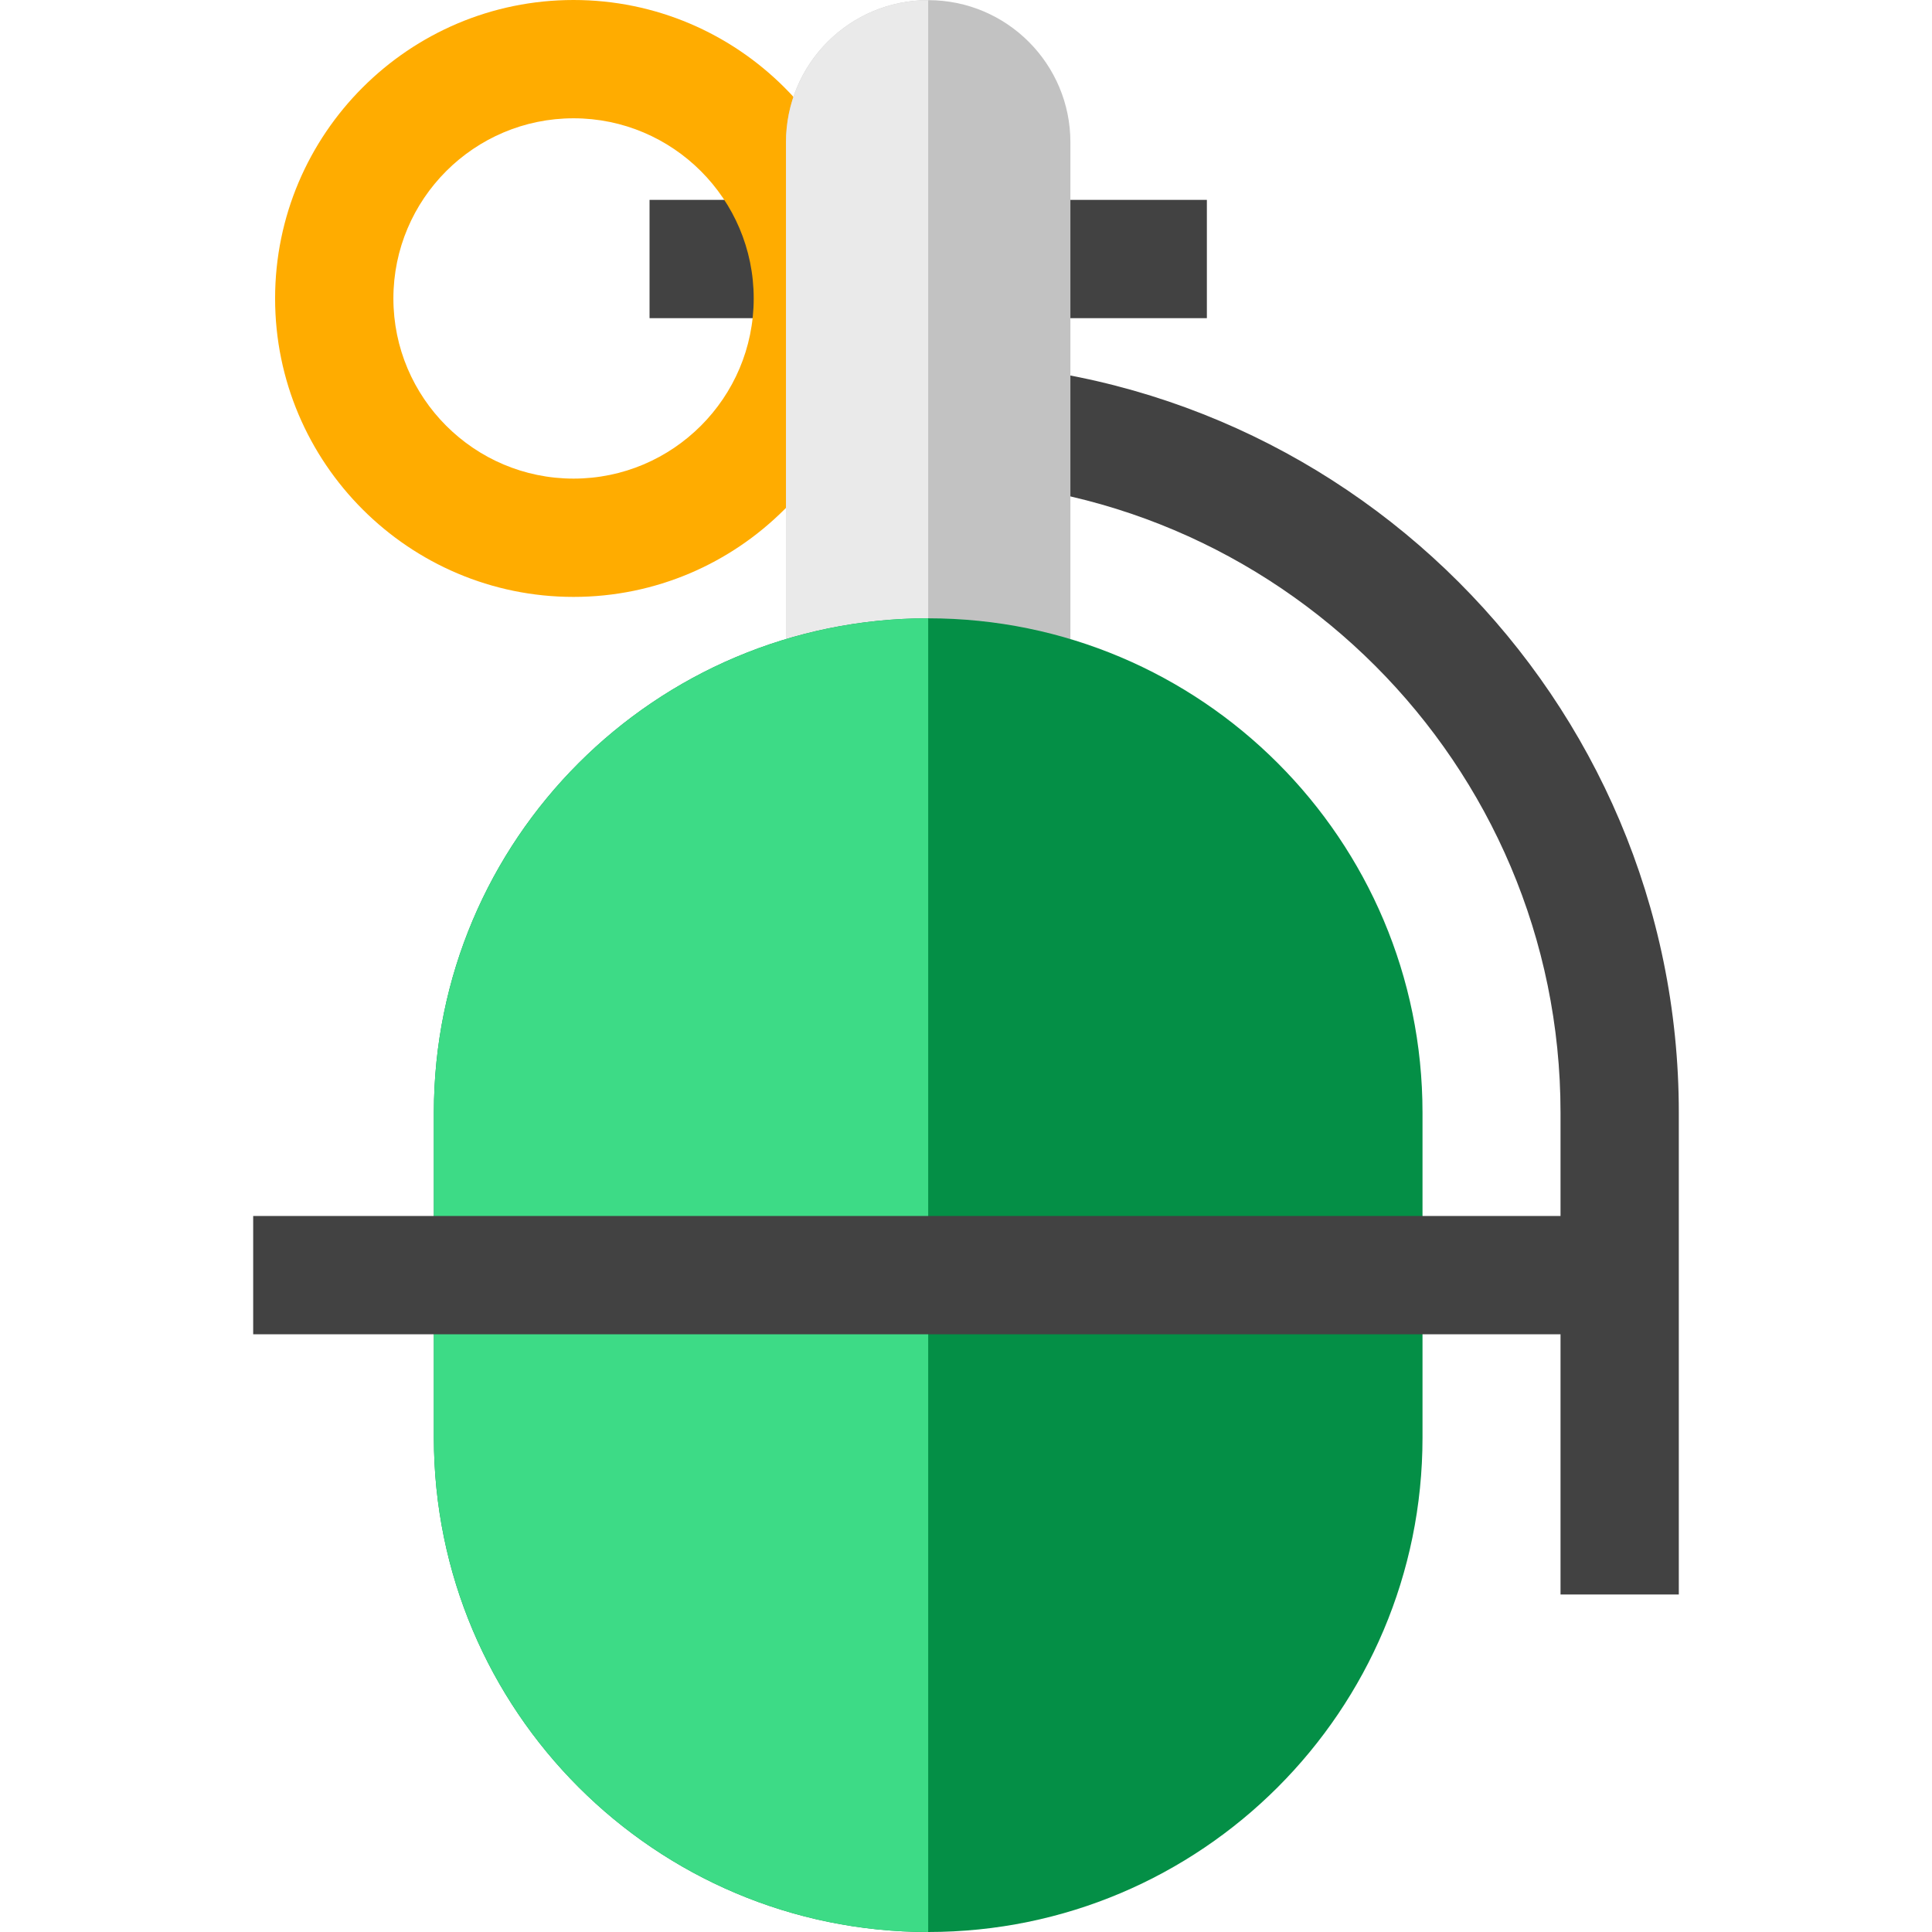 <?xml version="1.0" encoding="iso-8859-1"?>
<!-- Uploaded to: SVG Repo, www.svgrepo.com, Generator: SVG Repo Mixer Tools -->
<svg version="1.1" id="Layer_1" xmlns="http://www.w3.org/2000/svg" xmlns:xlink="http://www.w3.org/1999/xlink" 
	 viewBox="0 0 512 512" xml:space="preserve">
<g>
	<path style="fill:#424242;" d="M444.903,422.563h-31.349V294.857c0-92.4-75.173-167.573-167.573-167.573V95.935
		c109.687,0,198.922,89.236,198.922,198.922V422.563z"/>
	<rect x="172.137" y="52.969" style="fill:#424242;" width="147.696" height="31.349"/>
</g>
<path style="fill:#FFAC00;" d="M151.996,158.186c-43.611,0-79.092-35.481-79.092-79.093S108.386,0,151.996,0
	c43.612,0,79.093,35.481,79.093,79.093S195.608,158.186,151.996,158.186z M151.996,31.349c-26.325,0-47.743,21.418-47.743,47.744
	s21.418,47.744,47.743,47.744c26.326,0,47.744-21.418,47.744-47.744S178.322,31.349,151.996,31.349z"/>
<path style="fill:#C2C2C2;" d="M245.98,202.033c12.979,0,25.596,1.54,37.688,4.432V37.726c0-20.815-16.873-37.688-37.688-37.688
	s-37.688,16.873-37.688,37.688v168.739C220.386,203.573,233.003,202.033,245.98,202.033z"/>
<path style="fill:#EAEAEA;" d="M245.98,0.037c-20.815,0-37.688,16.873-37.688,37.688v168.739c12.093-2.89,24.709-4.432,37.688-4.432
	L245.98,0.037L245.98,0.037z"/>
<path style="fill:#048F46;" d="M376.979,381.001C376.979,453.35,318.329,512,245.98,512l0,0
	c-72.349,0-130.999-58.65-130.999-130.999v-86.144c0-72.349,58.65-130.999,130.999-130.999l0,0
	c72.349,0,130.999,58.65,130.999,130.999V381.001z"/>
<path style="fill:#3DDB86;" d="M245.98,163.858c-72.349,0-130.999,58.65-130.999,130.999v86.144
	C114.981,453.35,173.632,512,245.98,512V163.858z"/>
<g>
	<rect x="67.097" y="322.249" style="fill:#424242;" width="362.135" height="31.349"/>
</g>
</svg>